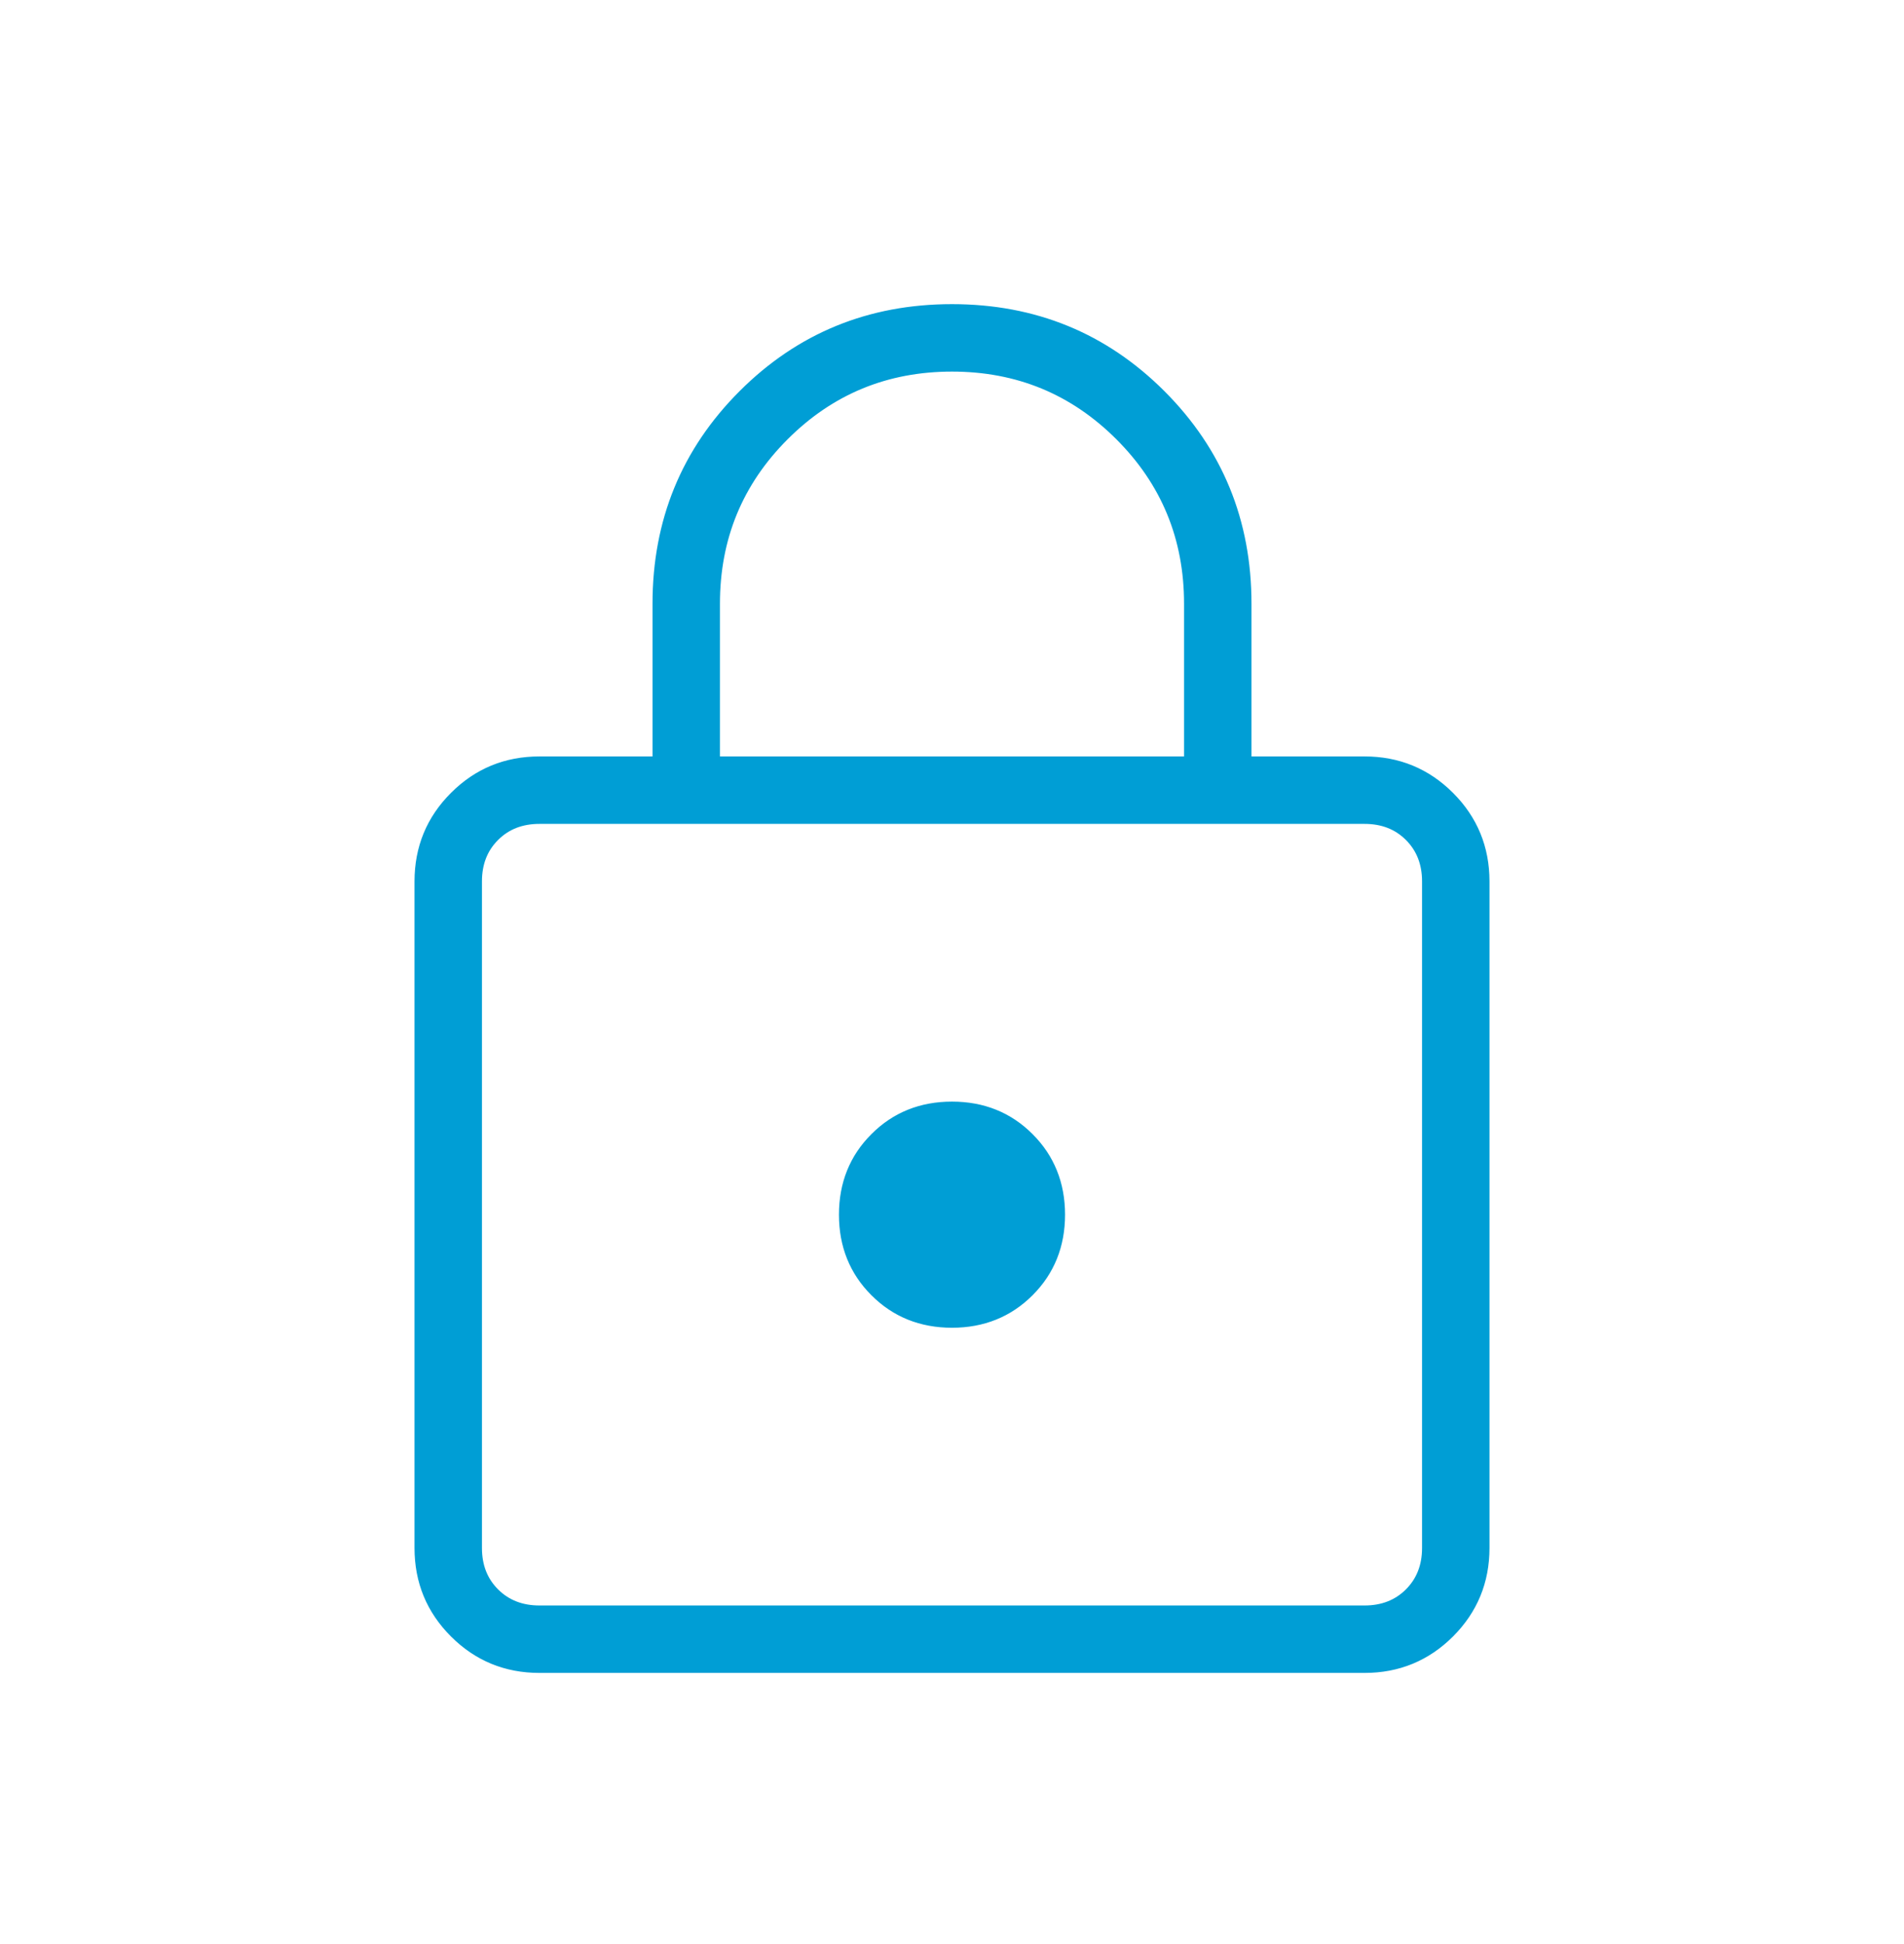<?xml version="1.0" encoding="UTF-8"?> <svg xmlns="http://www.w3.org/2000/svg" width="48" height="49" viewBox="0 0 48 49" fill="none"><g id="Secure"><path id="Vector" d="M11.422 41.194C12.019 41.791 12.747 42.091 13.6 42.091H34.4C35.253 42.091 35.98 41.791 36.578 41.194C37.175 40.596 37.475 39.869 37.475 39.016V22.216C37.475 21.363 37.175 20.635 36.578 20.038C35.98 19.44 35.253 19.141 34.4 19.141H31.475V15.216C31.475 13.13 30.75 11.361 29.303 9.913C27.855 8.465 26.086 7.741 24 7.741C21.913 7.741 20.144 8.465 18.697 9.913C17.249 11.361 16.525 13.13 16.525 15.216V19.141H13.6C12.747 19.141 12.019 19.44 11.422 20.038C10.824 20.635 10.525 21.363 10.525 22.216V39.016C10.525 39.869 10.824 40.596 11.422 41.194ZM34.4 40.541H13.6C13.151 40.541 12.787 40.397 12.503 40.113C12.218 39.828 12.075 39.465 12.075 39.016V22.216C12.075 21.767 12.218 21.403 12.503 21.119C12.787 20.834 13.151 20.691 13.6 20.691H34.4C34.849 20.691 35.212 20.834 35.497 21.119C35.781 21.403 35.925 21.767 35.925 22.216V39.016C35.925 39.465 35.781 39.828 35.497 40.113C35.212 40.397 34.849 40.541 34.4 40.541ZM24 33.391C24.785 33.391 25.446 33.125 25.978 32.594C26.509 32.062 26.775 31.401 26.775 30.616C26.775 29.831 26.509 29.169 25.978 28.638C25.446 28.106 24.785 27.841 24 27.841C23.214 27.841 22.553 28.106 22.022 28.638C21.49 29.169 21.225 29.831 21.225 30.616C21.225 31.401 21.49 32.062 22.022 32.594C22.553 33.125 23.214 33.391 24 33.391ZM29.925 19.141H18.075V15.216C18.075 13.569 18.65 12.171 19.803 11.019C20.955 9.867 22.353 9.291 24 9.291C25.647 9.291 27.044 9.867 28.197 11.019C29.349 12.171 29.925 13.569 29.925 15.216V19.141Z" fill="#009ED5" stroke="#009ED5" stroke-width="0.15"></path></g></svg> 